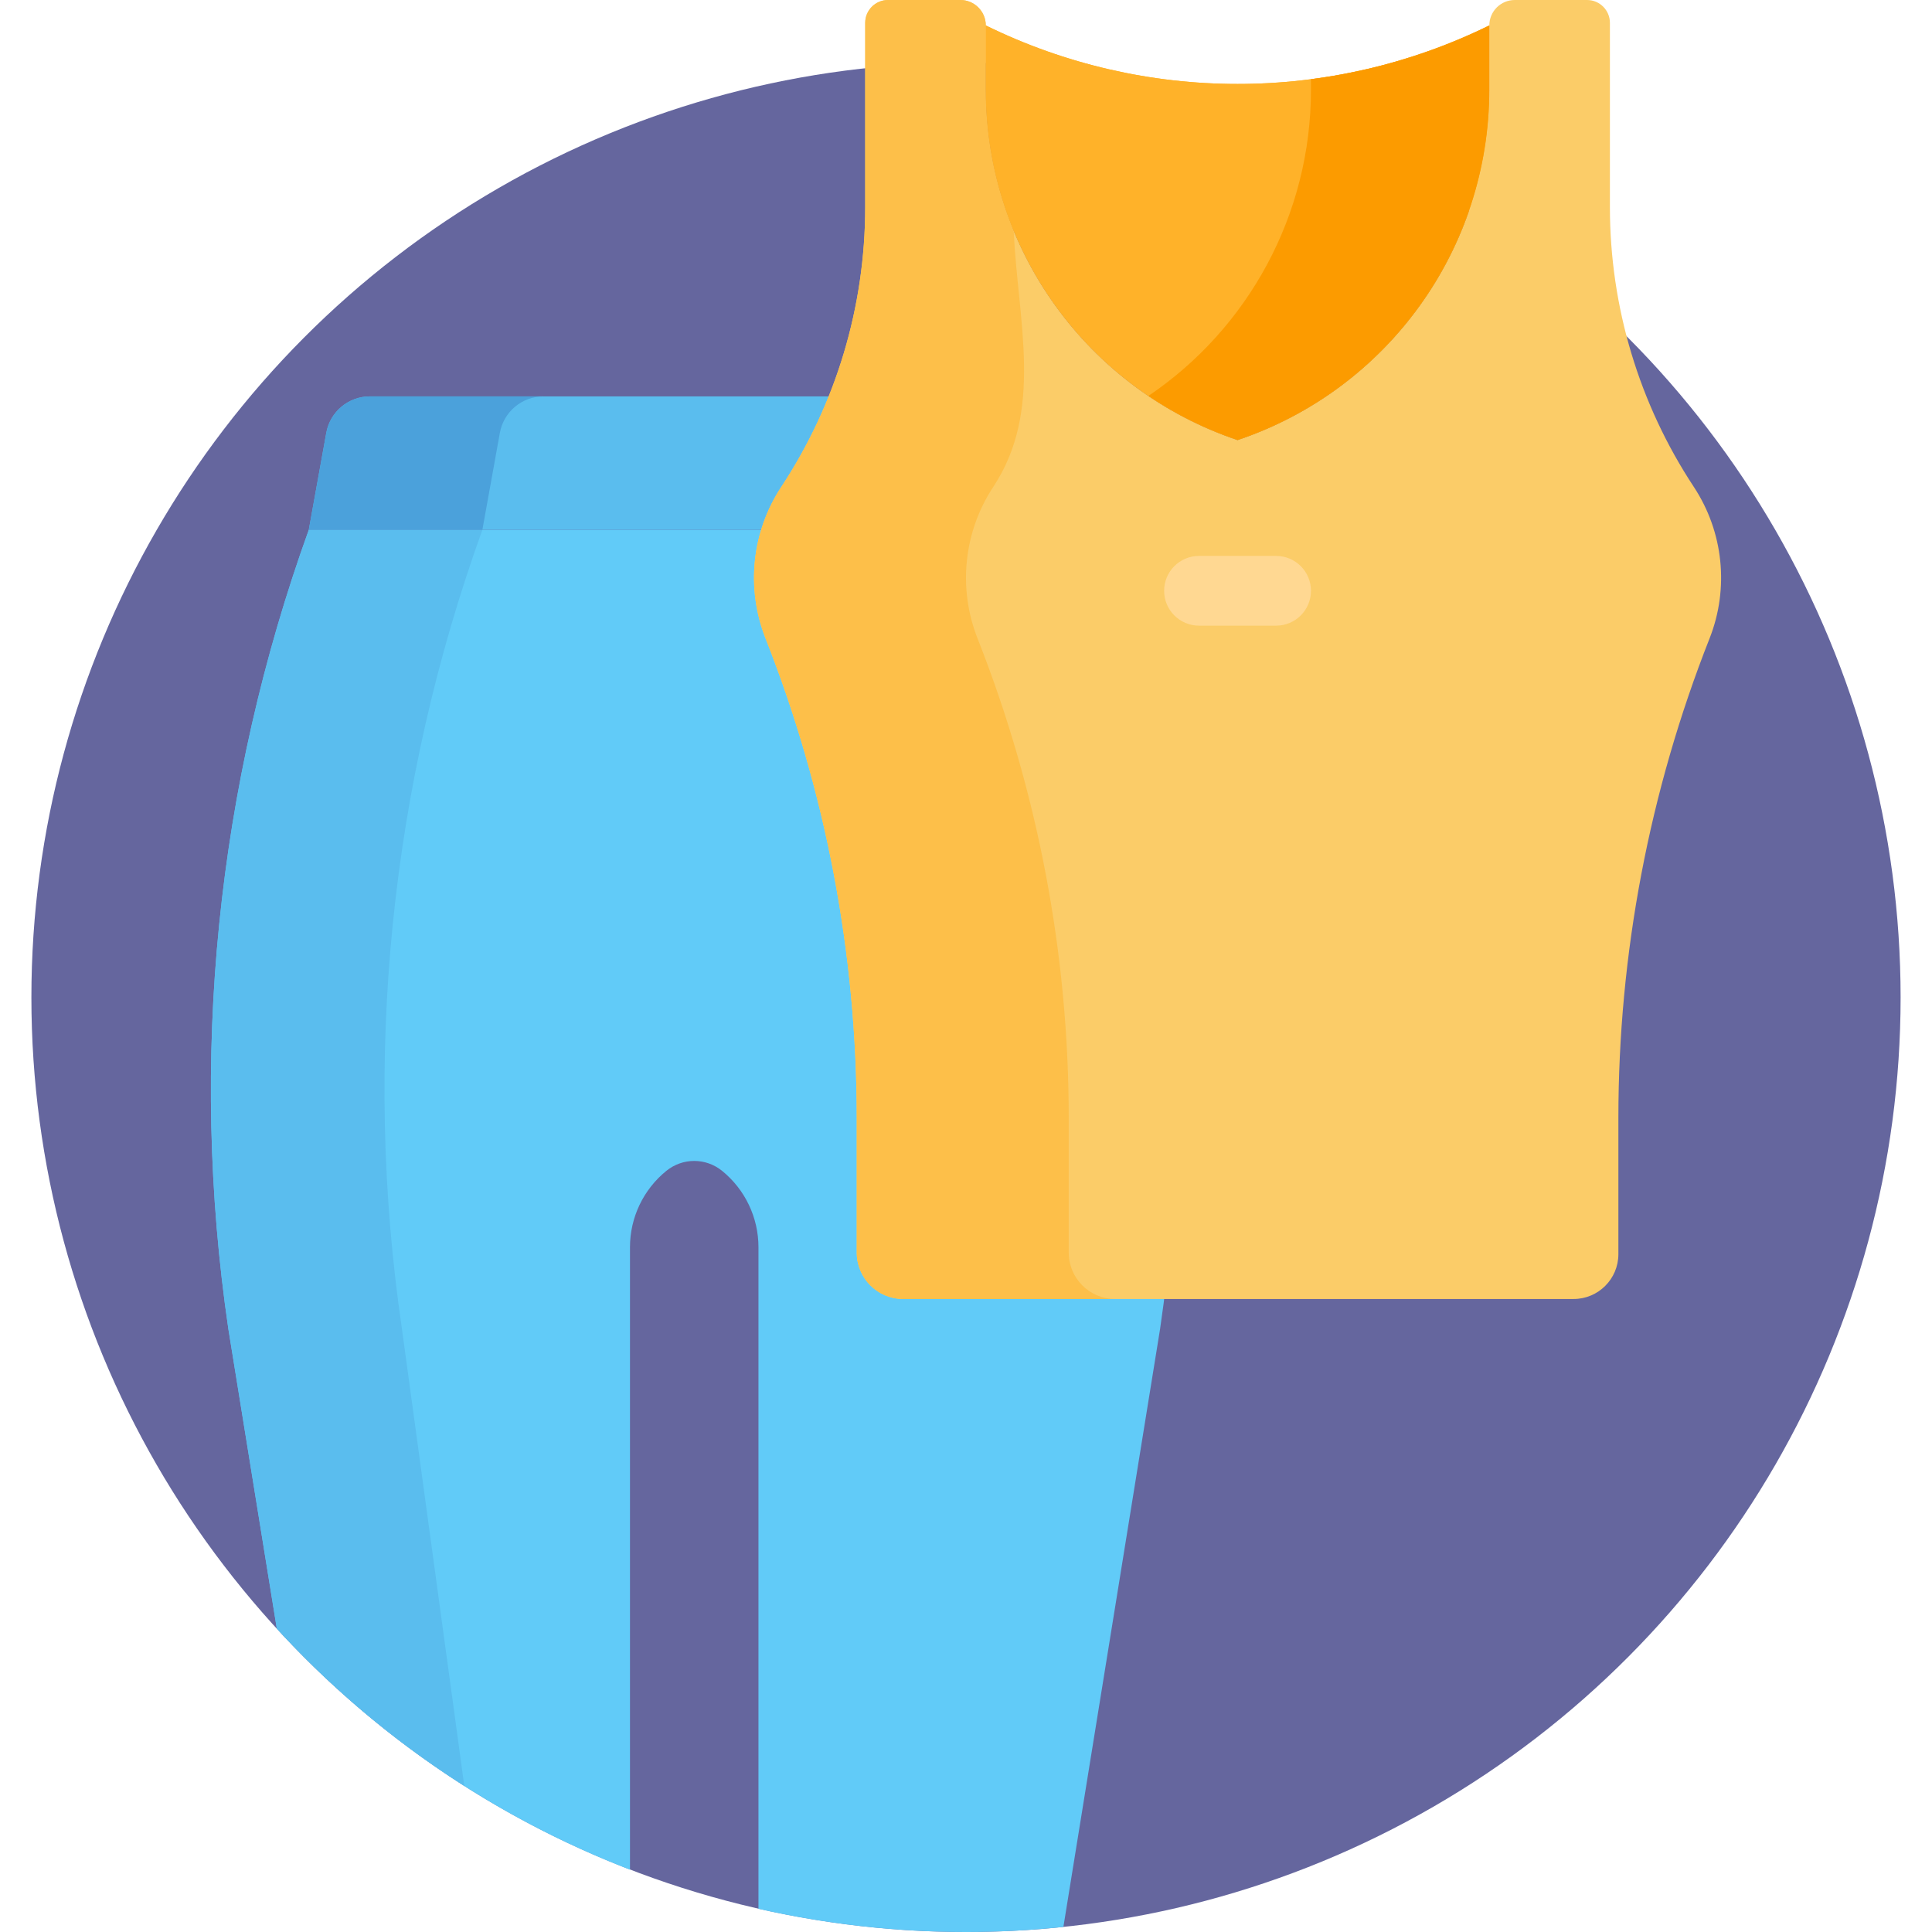 <?xml version="1.0" encoding="UTF-8"?> <!-- Generator: Adobe Illustrator 19.0.0, SVG Export Plug-In . SVG Version: 6.00 Build 0) --> <svg xmlns="http://www.w3.org/2000/svg" xmlns:xlink="http://www.w3.org/1999/xlink" version="1.1" id="Capa_1" x="0px" y="0px" viewBox="0 0 512.001 512.001" style="enable-background:new 0 0 512.001 512.001;" xml:space="preserve"> <circle style="fill:#65669E;" cx="256" cy="264.32" r="247.68"></circle> <path style="fill:#61CBF8;" d="M286.122,140.428H183.976H81.83l0,0c-24.448,67.755-31.768,140.503-21.309,211.77l12.84,79.406 c25.62,27.957,57.575,50.006,93.591,63.888V330.518c0-7.843,3.534-15.269,9.621-20.215c4.334-3.522,10.472-3.522,14.806,0 c6.087,4.946,9.622,12.372,9.622,20.215v175.344c17.69,4.011,36.096,6.139,55,6.139c8.716,0,17.324-0.456,25.808-1.334 l25.623-158.468C317.891,280.931,310.57,208.183,286.122,140.428L286.122,140.428z"></path> <g> <path style="fill:#5ABDEE;" d="M106.521,352.198c-10.459-71.267-3.139-144.015,21.309-211.77l0,0h-46l0,0 c-24.448,67.755-31.768,140.503-21.309,211.77l12.84,79.406c14.634,15.968,31.341,29.999,49.684,41.691L106.521,352.198z"></path> <path style="fill:#5ABDEE;" d="M81.83,140.428l4.642-25.722c1.009-5.59,5.874-9.656,11.555-9.656h172.209 c5.501,0,10.213,3.938,11.19,9.351l4.697,26.027H81.83z"></path> </g> <path style="fill:#4BA1DB;" d="M144.026,105.049h-46c-5.68,0-10.546,4.066-11.555,9.656l-4.642,25.722h46l4.642-25.722 C133.48,109.116,138.346,105.049,144.026,105.049z"></path> <path style="fill:#FBCC68;" d="M448.882,129.03L448.882,129.03c-14.506-21.993-22.238-47.76-22.238-74.106V6.055 c0-3.344-2.711-6.055-6.055-6.055h-19.158c-3.725,0-6.745,3.02-6.745,6.745v17.059c0,42.056-26.856,79.415-66.72,92.815l0,0l0,0 c-39.864-13.4-66.72-50.759-66.72-92.815V6.745c0-3.725-3.02-6.745-6.745-6.745h-19.157c-3.345,0-6.056,2.711-6.056,6.056v48.868 c0,26.346-7.732,52.113-22.238,74.106l0,0c-7.85,11.901-9.408,26.882-4.175,40.144l0,0c15.971,40.478,24.171,83.603,24.171,127.118 v35.656c0,6.795,5.508,12.303,12.303,12.303h88.618h89.036c6.564,0,11.885-5.321,11.885-11.885v-36.074 c0-43.515,8.2-86.64,24.171-127.118l0,0C458.29,155.912,456.732,140.932,448.882,129.03z"></path> <path style="fill:#FDBF49;" d="M283.224,331.948v-35.656c0-43.515-8.2-86.64-24.171-127.118 c-5.233-13.262-3.674-28.243,4.176-40.144c13.369-20.27,6.55-43.746,5.398-67.926c-4.78-11.593-7.381-24.219-7.381-37.3V6.745 c0-3.725-3.02-6.745-6.745-6.745h-19.157c-3.344,0-6.056,2.711-6.056,6.056v48.868c0,26.346-7.732,52.113-22.238,74.106 c-7.85,11.901-9.408,26.882-4.176,40.144c15.971,40.479,24.171,83.603,24.171,127.118v35.656c0,6.795,5.508,12.303,12.303,12.303 h56.18C288.733,344.251,283.224,338.743,283.224,331.948z"></path> <path id="SVGCleanerId_0" style="fill:#FFB229;" d="M327.965,116.619c39.864-13.4,66.72-50.759,66.72-92.815V6.745l0,0 c-42.078,20.674-91.362,20.674-133.44,0l0,0v17.059C261.245,65.86,288.102,103.219,327.965,116.619z"></path> <g> <path id="SVGCleanerId_0_1_" style="fill:#FFB229;" d="M327.965,116.619c39.864-13.4,66.72-50.759,66.72-92.815V6.745l0,0 c-42.078,20.674-91.362,20.674-133.44,0l0,0v17.059C261.245,65.86,288.102,103.219,327.965,116.619z"></path> </g> <path style="fill:#FC9B00;" d="M347.423,20.98v2.824c0,33.07-16.611,63.227-43.089,81.123c7.195,4.863,15.113,8.828,23.631,11.692 c39.865-13.4,66.72-50.759,66.72-92.815V6.745C379.634,14.141,363.659,18.876,347.423,20.98z"></path> <path style="fill:#FFD892;" d="M338.184,165.804h-20.435c-5.103,0-9.24-4.136-9.24-9.24s4.137-9.24,9.24-9.24h20.435 c5.103,0,9.24,4.136,9.24,9.24S343.286,165.804,338.184,165.804z"></path> <g> </g> <g> </g> <g> </g> <g> </g> <g> </g> <g> </g> <g> </g> <g> </g> <g> </g> <g> </g> <g> </g> <g> </g> <g> </g> <g> </g> <g> </g> </svg> 